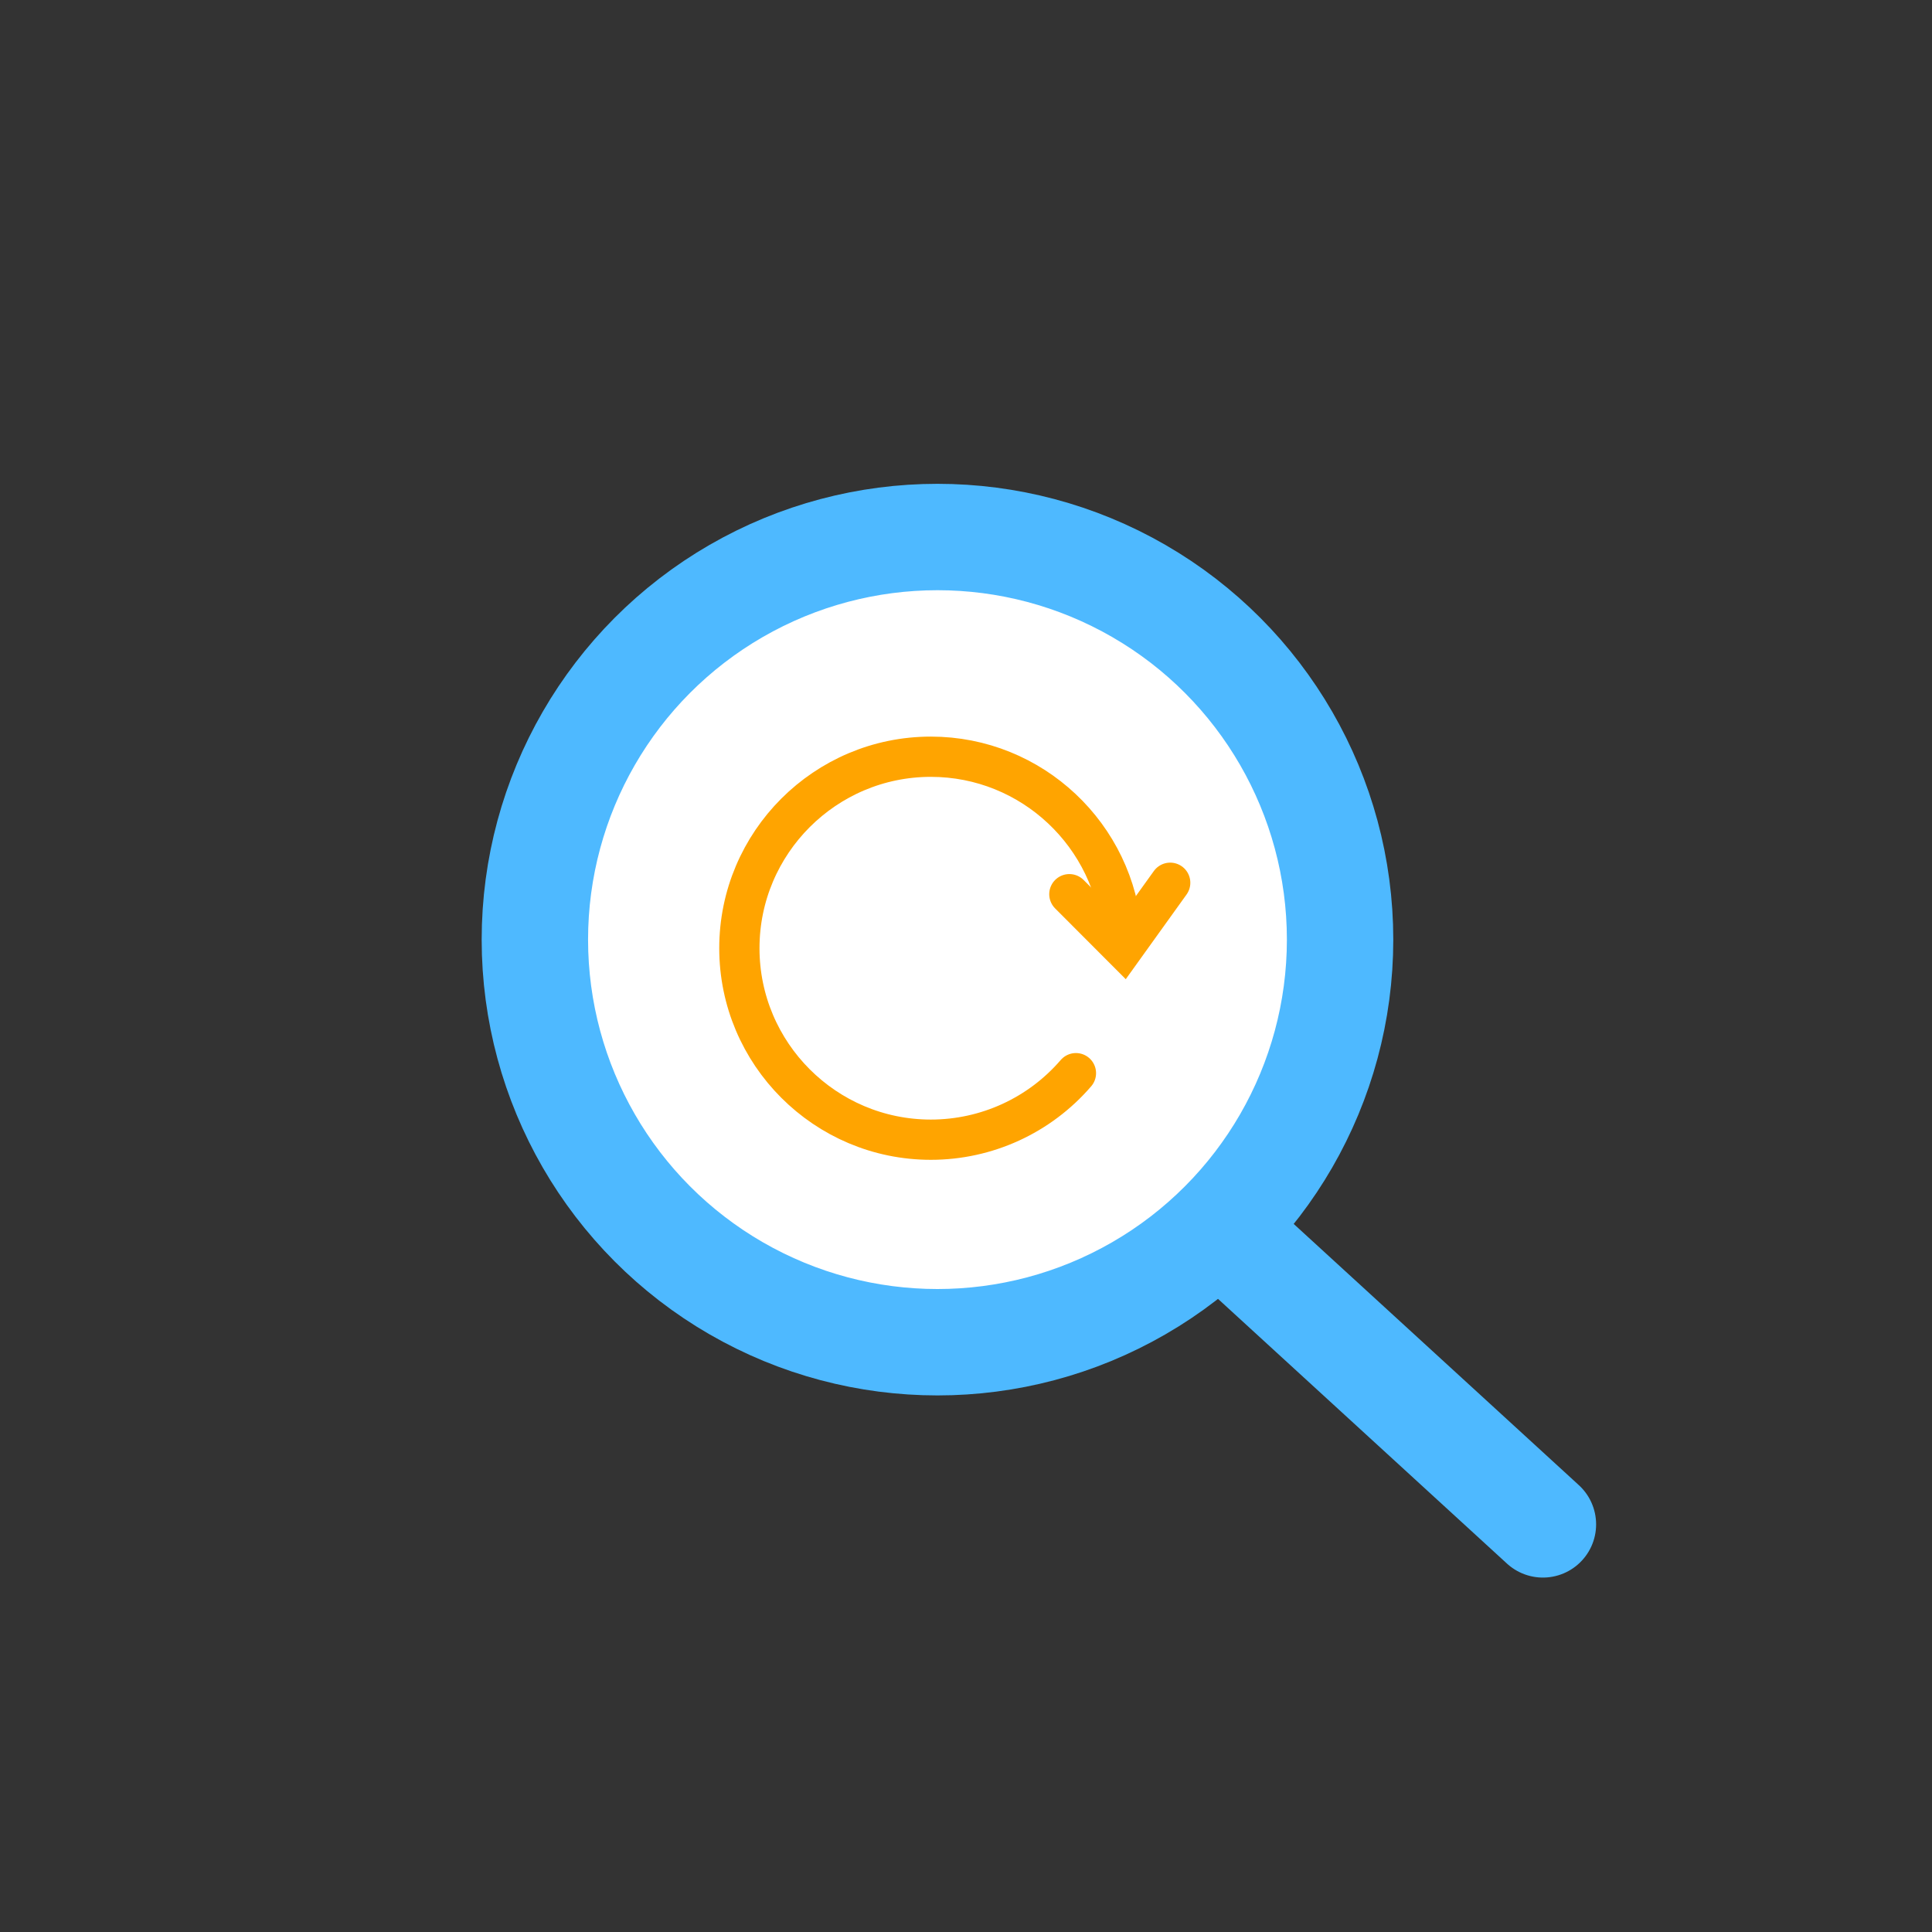 <?xml version="1.0" encoding="utf-8"?>
<!-- Generator: Adobe Illustrator 17.0.0, SVG Export Plug-In . SVG Version: 6.00 Build 0)  -->
<!DOCTYPE svg PUBLIC "-//W3C//DTD SVG 1.1//EN" "http://www.w3.org/Graphics/SVG/1.1/DTD/svg11.dtd">
<svg version="1.1" id="Layer_1" xmlns="http://www.w3.org/2000/svg" xmlns:xlink="http://www.w3.org/1999/xlink" x="0px" y="0px"
	 width="72px" height="72px" viewBox="0 0 72 72" enable-background="new 0 0 72 72" xml:space="preserve">
<rect x="0" y="0" width="72" height="72" fill="#333333" stroke="none"/>
<g id="Layer_2">
	<g id="Layer_2_1_">
		<g>
			<circle fill="#FFFFFF" stroke="#4EB9FF" stroke-width="3.965" stroke-linecap="round" cx="34.937" cy="35.017" r="15.004"/>
			
				<line fill="none" stroke="#4EB9FF" stroke-width="3.965" stroke-linecap="round" x1="45.606" y1="45.913" x2="57.5" y2="56.809"/>
		</g>
	</g>
</g>
<g>
	<path fill="none" stroke="#FFA400" stroke-width="1.5" stroke-linecap="round" stroke-miterlimit="10" d="M41.808,34.857
		c-0.248-3.712-3.345-6.656-7.118-6.656c-3.935,0-7.136,3.201-7.136,7.136c0,3.935,3.201,7.136,7.136,7.136
		c2.078,0,4.049-0.903,5.407-2.479"/>
	<path fill="none" stroke="#FFA400" stroke-width="1.5" stroke-linecap="round" stroke-miterlimit="10" d="M39.852,33.324
		l2.008,2.012l0,0l1.75-2.438"/>
</g>
</svg>
